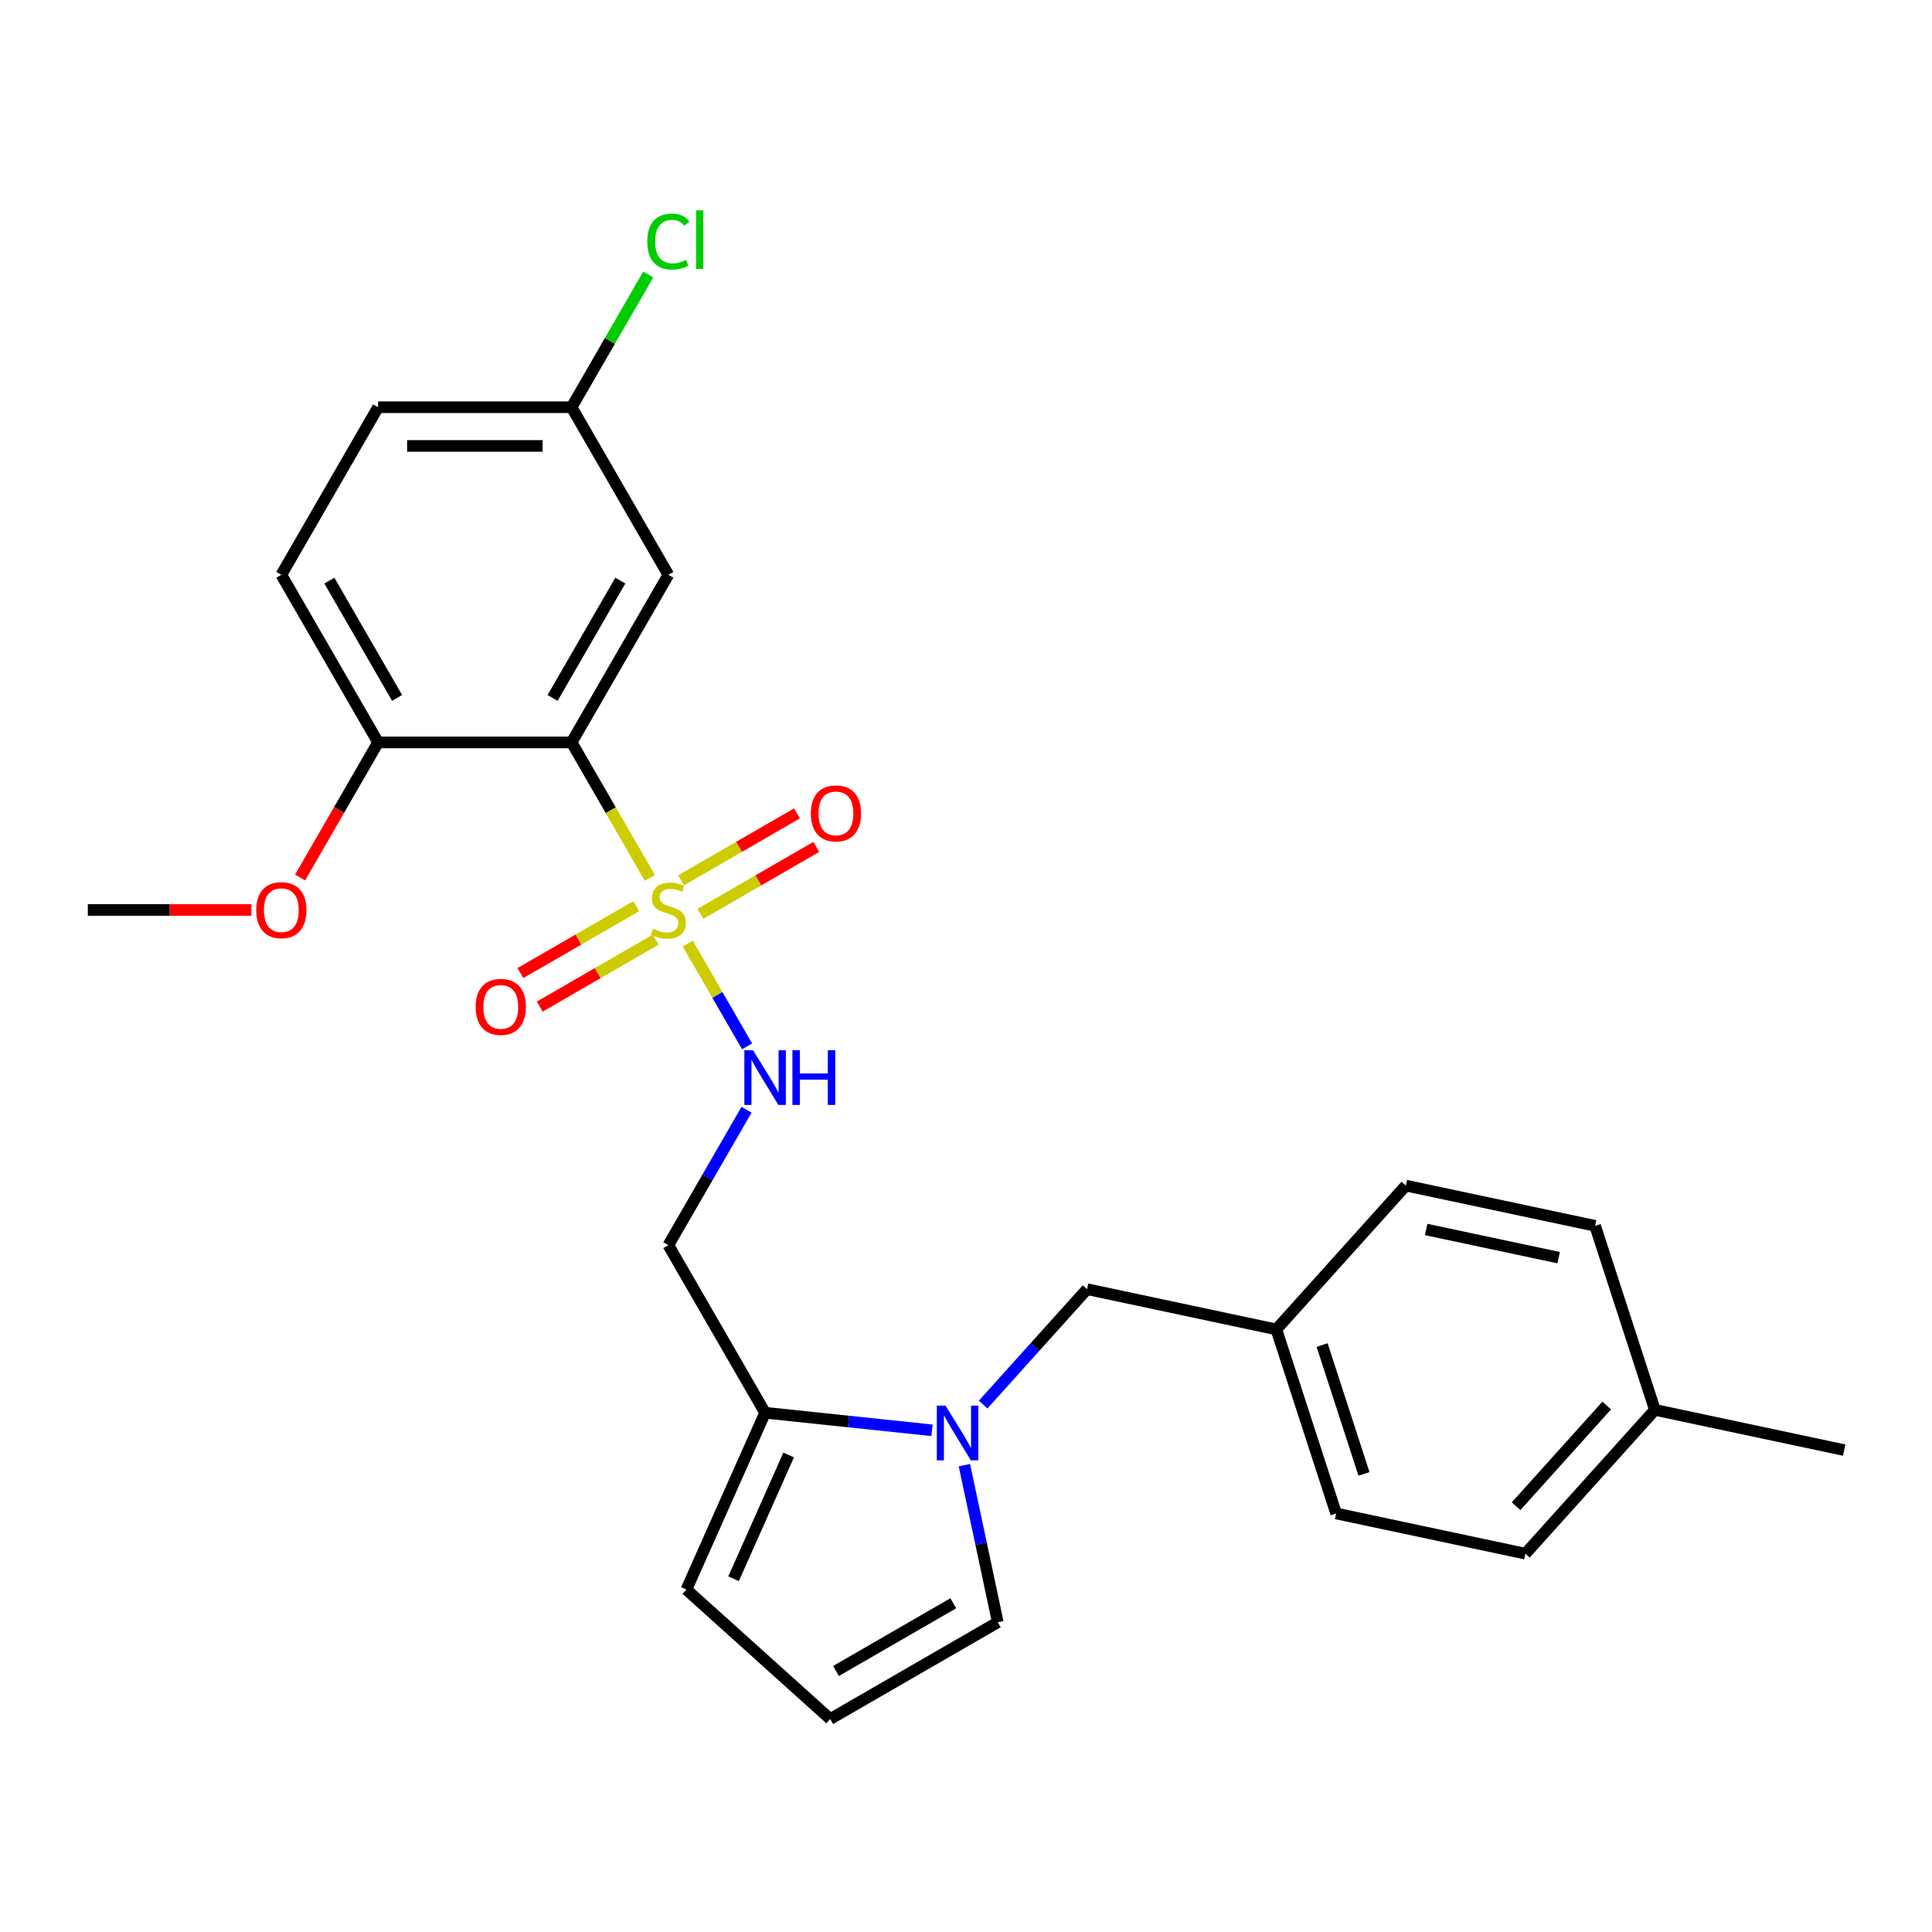 <?xml version='1.0' encoding='iso-8859-1'?>
<svg version='1.1' baseProfile='full'
              xmlns='http://www.w3.org/2000/svg'
                      xmlns:rdkit='http://www.rdkit.org/xml'
                      xmlns:xlink='http://www.w3.org/1999/xlink'
                  xml:space='preserve'
width='1000px' height='1000px' viewBox='0 0 1000 1000'>
<!-- END OF HEADER -->
<rect style='opacity:1.0;fill:#FFFFFF;stroke:none' width='1000' height='1000' x='0' y='0'> </rect>
<path class='bond-0' d='M 336.341,454.386 L 316.1,419.326' style='fill:none;fill-rule:evenodd;stroke:#CCCC00;stroke-width:6px;stroke-linecap:butt;stroke-linejoin:miter;stroke-opacity:1' />
<path class='bond-0' d='M 316.1,419.326 L 295.859,384.267' style='fill:none;fill-rule:evenodd;stroke:#000000;stroke-width:6px;stroke-linecap:butt;stroke-linejoin:miter;stroke-opacity:1' />
<path class='bond-3' d='M 355.976,488.394 L 371.332,514.992' style='fill:none;fill-rule:evenodd;stroke:#CCCC00;stroke-width:6px;stroke-linecap:butt;stroke-linejoin:miter;stroke-opacity:1' />
<path class='bond-3' d='M 371.332,514.992 L 386.689,541.59' style='fill:none;fill-rule:evenodd;stroke:#0000FF;stroke-width:6px;stroke-linecap:butt;stroke-linejoin:miter;stroke-opacity:1' />
<path class='bond-6' d='M 362.531,472.996 L 392.526,455.678' style='fill:none;fill-rule:evenodd;stroke:#CCCC00;stroke-width:6px;stroke-linecap:butt;stroke-linejoin:miter;stroke-opacity:1' />
<path class='bond-6' d='M 392.526,455.678 L 422.52,438.361' style='fill:none;fill-rule:evenodd;stroke:#FF0000;stroke-width:6px;stroke-linecap:butt;stroke-linejoin:miter;stroke-opacity:1' />
<path class='bond-6' d='M 352.515,455.647 L 382.51,438.33' style='fill:none;fill-rule:evenodd;stroke:#CCCC00;stroke-width:6px;stroke-linecap:butt;stroke-linejoin:miter;stroke-opacity:1' />
<path class='bond-6' d='M 382.51,438.33 L 412.504,421.013' style='fill:none;fill-rule:evenodd;stroke:#FF0000;stroke-width:6px;stroke-linecap:butt;stroke-linejoin:miter;stroke-opacity:1' />
<path class='bond-7' d='M 329.347,469.023 L 299.353,486.341' style='fill:none;fill-rule:evenodd;stroke:#CCCC00;stroke-width:6px;stroke-linecap:butt;stroke-linejoin:miter;stroke-opacity:1' />
<path class='bond-7' d='M 299.353,486.341 L 269.358,503.658' style='fill:none;fill-rule:evenodd;stroke:#FF0000;stroke-width:6px;stroke-linecap:butt;stroke-linejoin:miter;stroke-opacity:1' />
<path class='bond-7' d='M 339.363,486.372 L 309.369,503.689' style='fill:none;fill-rule:evenodd;stroke:#CCCC00;stroke-width:6px;stroke-linecap:butt;stroke-linejoin:miter;stroke-opacity:1' />
<path class='bond-7' d='M 309.369,503.689 L 279.375,521.006' style='fill:none;fill-rule:evenodd;stroke:#FF0000;stroke-width:6px;stroke-linecap:butt;stroke-linejoin:miter;stroke-opacity:1' />
<path class='bond-4' d='M 295.859,384.267 L 345.939,297.525' style='fill:none;fill-rule:evenodd;stroke:#000000;stroke-width:6px;stroke-linecap:butt;stroke-linejoin:miter;stroke-opacity:1' />
<path class='bond-4' d='M 286.022,361.24 L 321.079,300.52' style='fill:none;fill-rule:evenodd;stroke:#000000;stroke-width:6px;stroke-linecap:butt;stroke-linejoin:miter;stroke-opacity:1' />
<path class='bond-8' d='M 295.859,384.267 L 195.697,384.267' style='fill:none;fill-rule:evenodd;stroke:#000000;stroke-width:6px;stroke-linecap:butt;stroke-linejoin:miter;stroke-opacity:1' />
<path class='bond-1' d='M 482.389,740.315 L 439.205,735.776' style='fill:none;fill-rule:evenodd;stroke:#0000FF;stroke-width:6px;stroke-linecap:butt;stroke-linejoin:miter;stroke-opacity:1' />
<path class='bond-1' d='M 439.205,735.776 L 396.02,731.237' style='fill:none;fill-rule:evenodd;stroke:#000000;stroke-width:6px;stroke-linecap:butt;stroke-linejoin:miter;stroke-opacity:1' />
<path class='bond-9' d='M 499.175,758.371 L 507.816,799.025' style='fill:none;fill-rule:evenodd;stroke:#0000FF;stroke-width:6px;stroke-linecap:butt;stroke-linejoin:miter;stroke-opacity:1' />
<path class='bond-9' d='M 507.816,799.025 L 516.458,839.68' style='fill:none;fill-rule:evenodd;stroke:#000000;stroke-width:6px;stroke-linecap:butt;stroke-linejoin:miter;stroke-opacity:1' />
<path class='bond-10' d='M 508.877,726.998 L 535.766,697.135' style='fill:none;fill-rule:evenodd;stroke:#0000FF;stroke-width:6px;stroke-linecap:butt;stroke-linejoin:miter;stroke-opacity:1' />
<path class='bond-10' d='M 535.766,697.135 L 562.654,667.272' style='fill:none;fill-rule:evenodd;stroke:#000000;stroke-width:6px;stroke-linecap:butt;stroke-linejoin:miter;stroke-opacity:1' />
<path class='bond-2' d='M 396.02,731.237 L 345.939,644.495' style='fill:none;fill-rule:evenodd;stroke:#000000;stroke-width:6px;stroke-linecap:butt;stroke-linejoin:miter;stroke-opacity:1' />
<path class='bond-12' d='M 396.02,731.237 L 355.281,822.739' style='fill:none;fill-rule:evenodd;stroke:#000000;stroke-width:6px;stroke-linecap:butt;stroke-linejoin:miter;stroke-opacity:1' />
<path class='bond-12' d='M 408.21,753.11 L 379.692,817.162' style='fill:none;fill-rule:evenodd;stroke:#000000;stroke-width:6px;stroke-linecap:butt;stroke-linejoin:miter;stroke-opacity:1' />
<path class='bond-5' d='M 386.399,574.416 L 366.169,609.455' style='fill:none;fill-rule:evenodd;stroke:#0000FF;stroke-width:6px;stroke-linecap:butt;stroke-linejoin:miter;stroke-opacity:1' />
<path class='bond-5' d='M 366.169,609.455 L 345.939,644.495' style='fill:none;fill-rule:evenodd;stroke:#000000;stroke-width:6px;stroke-linecap:butt;stroke-linejoin:miter;stroke-opacity:1' />
<path class='bond-14' d='M 345.939,297.525 L 295.859,210.782' style='fill:none;fill-rule:evenodd;stroke:#000000;stroke-width:6px;stroke-linecap:butt;stroke-linejoin:miter;stroke-opacity:1' />
<path class='bond-13' d='M 195.697,384.267 L 145.616,297.525' style='fill:none;fill-rule:evenodd;stroke:#000000;stroke-width:6px;stroke-linecap:butt;stroke-linejoin:miter;stroke-opacity:1' />
<path class='bond-13' d='M 205.533,361.24 L 170.477,300.52' style='fill:none;fill-rule:evenodd;stroke:#000000;stroke-width:6px;stroke-linecap:butt;stroke-linejoin:miter;stroke-opacity:1' />
<path class='bond-19' d='M 195.697,384.267 L 175.513,419.226' style='fill:none;fill-rule:evenodd;stroke:#000000;stroke-width:6px;stroke-linecap:butt;stroke-linejoin:miter;stroke-opacity:1' />
<path class='bond-19' d='M 175.513,419.226 L 155.329,454.186' style='fill:none;fill-rule:evenodd;stroke:#FF0000;stroke-width:6px;stroke-linecap:butt;stroke-linejoin:miter;stroke-opacity:1' />
<path class='bond-27' d='M 516.458,839.68 L 429.715,889.76' style='fill:none;fill-rule:evenodd;stroke:#000000;stroke-width:6px;stroke-linecap:butt;stroke-linejoin:miter;stroke-opacity:1' />
<path class='bond-27' d='M 493.43,829.843 L 432.71,864.9' style='fill:none;fill-rule:evenodd;stroke:#000000;stroke-width:6px;stroke-linecap:butt;stroke-linejoin:miter;stroke-opacity:1' />
<path class='bond-15' d='M 562.654,667.272 L 660.627,688.097' style='fill:none;fill-rule:evenodd;stroke:#000000;stroke-width:6px;stroke-linecap:butt;stroke-linejoin:miter;stroke-opacity:1' />
<path class='bond-11' d='M 429.715,889.76 L 355.281,822.739' style='fill:none;fill-rule:evenodd;stroke:#000000;stroke-width:6px;stroke-linecap:butt;stroke-linejoin:miter;stroke-opacity:1' />
<path class='bond-16' d='M 145.616,297.525 L 195.697,210.782' style='fill:none;fill-rule:evenodd;stroke:#000000;stroke-width:6px;stroke-linecap:butt;stroke-linejoin:miter;stroke-opacity:1' />
<path class='bond-17' d='M 295.859,210.782 L 315.69,176.433' style='fill:none;fill-rule:evenodd;stroke:#000000;stroke-width:6px;stroke-linecap:butt;stroke-linejoin:miter;stroke-opacity:1' />
<path class='bond-17' d='M 315.69,176.433 L 335.522,142.084' style='fill:none;fill-rule:evenodd;stroke:#00CC00;stroke-width:6px;stroke-linecap:butt;stroke-linejoin:miter;stroke-opacity:1' />
<path class='bond-26' d='M 295.859,210.782 L 195.697,210.782' style='fill:none;fill-rule:evenodd;stroke:#000000;stroke-width:6px;stroke-linecap:butt;stroke-linejoin:miter;stroke-opacity:1' />
<path class='bond-26' d='M 280.834,230.814 L 210.721,230.814' style='fill:none;fill-rule:evenodd;stroke:#000000;stroke-width:6px;stroke-linecap:butt;stroke-linejoin:miter;stroke-opacity:1' />
<path class='bond-20' d='M 660.627,688.097 L 727.648,613.662' style='fill:none;fill-rule:evenodd;stroke:#000000;stroke-width:6px;stroke-linecap:butt;stroke-linejoin:miter;stroke-opacity:1' />
<path class='bond-21' d='M 660.627,688.097 L 691.579,783.356' style='fill:none;fill-rule:evenodd;stroke:#000000;stroke-width:6px;stroke-linecap:butt;stroke-linejoin:miter;stroke-opacity:1' />
<path class='bond-21' d='M 684.322,696.196 L 705.988,762.877' style='fill:none;fill-rule:evenodd;stroke:#000000;stroke-width:6px;stroke-linecap:butt;stroke-linejoin:miter;stroke-opacity:1' />
<path class='bond-18' d='M 856.573,729.746 L 789.551,804.181' style='fill:none;fill-rule:evenodd;stroke:#000000;stroke-width:6px;stroke-linecap:butt;stroke-linejoin:miter;stroke-opacity:1' />
<path class='bond-18' d='M 831.633,727.507 L 784.718,779.612' style='fill:none;fill-rule:evenodd;stroke:#000000;stroke-width:6px;stroke-linecap:butt;stroke-linejoin:miter;stroke-opacity:1' />
<path class='bond-24' d='M 856.573,729.746 L 954.545,750.571' style='fill:none;fill-rule:evenodd;stroke:#000000;stroke-width:6px;stroke-linecap:butt;stroke-linejoin:miter;stroke-opacity:1' />
<path class='bond-28' d='M 856.573,729.746 L 825.621,634.487' style='fill:none;fill-rule:evenodd;stroke:#000000;stroke-width:6px;stroke-linecap:butt;stroke-linejoin:miter;stroke-opacity:1' />
<path class='bond-25' d='M 130.112,471.01 L 87.783,471.01' style='fill:none;fill-rule:evenodd;stroke:#FF0000;stroke-width:6px;stroke-linecap:butt;stroke-linejoin:miter;stroke-opacity:1' />
<path class='bond-25' d='M 87.783,471.01 L 45.455,471.01' style='fill:none;fill-rule:evenodd;stroke:#000000;stroke-width:6px;stroke-linecap:butt;stroke-linejoin:miter;stroke-opacity:1' />
<path class='bond-23' d='M 727.648,613.662 L 825.621,634.487' style='fill:none;fill-rule:evenodd;stroke:#000000;stroke-width:6px;stroke-linecap:butt;stroke-linejoin:miter;stroke-opacity:1' />
<path class='bond-23' d='M 738.179,636.381 L 806.76,650.958' style='fill:none;fill-rule:evenodd;stroke:#000000;stroke-width:6px;stroke-linecap:butt;stroke-linejoin:miter;stroke-opacity:1' />
<path class='bond-22' d='M 691.579,783.356 L 789.551,804.181' style='fill:none;fill-rule:evenodd;stroke:#000000;stroke-width:6px;stroke-linecap:butt;stroke-linejoin:miter;stroke-opacity:1' />
<path  class='atom-0' d='M 337.939 480.73
Q 338.259 480.85, 339.579 481.41
Q 340.899 481.97, 342.339 482.33
Q 343.819 482.65, 345.259 482.65
Q 347.939 482.65, 349.499 481.37
Q 351.059 480.05, 351.059 477.77
Q 351.059 476.21, 350.259 475.25
Q 349.499 474.29, 348.299 473.77
Q 347.099 473.25, 345.099 472.65
Q 342.579 471.89, 341.059 471.17
Q 339.579 470.45, 338.499 468.93
Q 337.459 467.41, 337.459 464.85
Q 337.459 461.29, 339.859 459.09
Q 342.299 456.89, 347.099 456.89
Q 350.379 456.89, 354.099 458.45
L 353.179 461.53
Q 349.779 460.13, 347.219 460.13
Q 344.459 460.13, 342.939 461.29
Q 341.419 462.41, 341.459 464.37
Q 341.459 465.89, 342.219 466.81
Q 343.019 467.73, 344.139 468.25
Q 345.299 468.77, 347.219 469.37
Q 349.779 470.17, 351.299 470.97
Q 352.819 471.77, 353.899 473.41
Q 355.019 475.01, 355.019 477.77
Q 355.019 481.69, 352.379 483.81
Q 349.779 485.89, 345.419 485.89
Q 342.899 485.89, 340.979 485.33
Q 339.099 484.81, 336.859 483.89
L 337.939 480.73
' fill='#CCCC00'/>
<path  class='atom-2' d='M 489.373 727.547
L 498.653 742.547
Q 499.573 744.027, 501.053 746.707
Q 502.533 749.387, 502.613 749.547
L 502.613 727.547
L 506.373 727.547
L 506.373 755.867
L 502.493 755.867
L 492.533 739.467
Q 491.373 737.547, 490.133 735.347
Q 488.933 733.147, 488.573 732.467
L 488.573 755.867
L 484.893 755.867
L 484.893 727.547
L 489.373 727.547
' fill='#0000FF'/>
<path  class='atom-4' d='M 389.76 543.592
L 399.04 558.592
Q 399.96 560.072, 401.44 562.752
Q 402.92 565.432, 403 565.592
L 403 543.592
L 406.76 543.592
L 406.76 571.912
L 402.88 571.912
L 392.92 555.512
Q 391.76 553.592, 390.52 551.392
Q 389.32 549.192, 388.96 548.512
L 388.96 571.912
L 385.28 571.912
L 385.28 543.592
L 389.76 543.592
' fill='#0000FF'/>
<path  class='atom-4' d='M 410.16 543.592
L 414 543.592
L 414 555.632
L 428.48 555.632
L 428.48 543.592
L 432.32 543.592
L 432.32 571.912
L 428.48 571.912
L 428.48 558.832
L 414 558.832
L 414 571.912
L 410.16 571.912
L 410.16 543.592
' fill='#0000FF'/>
<path  class='atom-7' d='M 419.682 421.009
Q 419.682 414.209, 423.042 410.409
Q 426.402 406.609, 432.682 406.609
Q 438.962 406.609, 442.322 410.409
Q 445.682 414.209, 445.682 421.009
Q 445.682 427.889, 442.282 431.809
Q 438.882 435.689, 432.682 435.689
Q 426.442 435.689, 423.042 431.809
Q 419.682 427.929, 419.682 421.009
M 432.682 432.489
Q 437.002 432.489, 439.322 429.609
Q 441.682 426.689, 441.682 421.009
Q 441.682 415.449, 439.322 412.649
Q 437.002 409.809, 432.682 409.809
Q 428.362 409.809, 426.002 412.609
Q 423.682 415.409, 423.682 421.009
Q 423.682 426.729, 426.002 429.609
Q 428.362 432.489, 432.682 432.489
' fill='#FF0000'/>
<path  class='atom-8' d='M 246.197 521.17
Q 246.197 514.37, 249.557 510.57
Q 252.917 506.77, 259.197 506.77
Q 265.477 506.77, 268.837 510.57
Q 272.197 514.37, 272.197 521.17
Q 272.197 528.05, 268.797 531.97
Q 265.397 535.85, 259.197 535.85
Q 252.957 535.85, 249.557 531.97
Q 246.197 528.09, 246.197 521.17
M 259.197 532.65
Q 263.517 532.65, 265.837 529.77
Q 268.197 526.85, 268.197 521.17
Q 268.197 515.61, 265.837 512.81
Q 263.517 509.97, 259.197 509.97
Q 254.877 509.97, 252.517 512.77
Q 250.197 515.57, 250.197 521.17
Q 250.197 526.89, 252.517 529.77
Q 254.877 532.65, 259.197 532.65
' fill='#FF0000'/>
<path  class='atom-18' d='M 335.019 125.02
Q 335.019 117.98, 338.299 114.3
Q 341.619 110.58, 347.899 110.58
Q 353.739 110.58, 356.859 114.7
L 354.219 116.86
Q 351.939 113.86, 347.899 113.86
Q 343.619 113.86, 341.339 116.74
Q 339.099 119.58, 339.099 125.02
Q 339.099 130.62, 341.419 133.5
Q 343.779 136.38, 348.339 136.38
Q 351.459 136.38, 355.099 134.5
L 356.219 137.5
Q 354.739 138.46, 352.499 139.02
Q 350.259 139.58, 347.779 139.58
Q 341.619 139.58, 338.299 135.82
Q 335.019 132.06, 335.019 125.02
' fill='#00CC00'/>
<path  class='atom-18' d='M 360.299 108.86
L 363.979 108.86
L 363.979 139.22
L 360.299 139.22
L 360.299 108.86
' fill='#00CC00'/>
<path  class='atom-20' d='M 132.616 471.09
Q 132.616 464.29, 135.976 460.49
Q 139.336 456.69, 145.616 456.69
Q 151.896 456.69, 155.256 460.49
Q 158.616 464.29, 158.616 471.09
Q 158.616 477.97, 155.216 481.89
Q 151.816 485.77, 145.616 485.77
Q 139.376 485.77, 135.976 481.89
Q 132.616 478.01, 132.616 471.09
M 145.616 482.57
Q 149.936 482.57, 152.256 479.69
Q 154.616 476.77, 154.616 471.09
Q 154.616 465.53, 152.256 462.73
Q 149.936 459.89, 145.616 459.89
Q 141.296 459.89, 138.936 462.69
Q 136.616 465.49, 136.616 471.09
Q 136.616 476.81, 138.936 479.69
Q 141.296 482.57, 145.616 482.57
' fill='#FF0000'/>
</svg>
